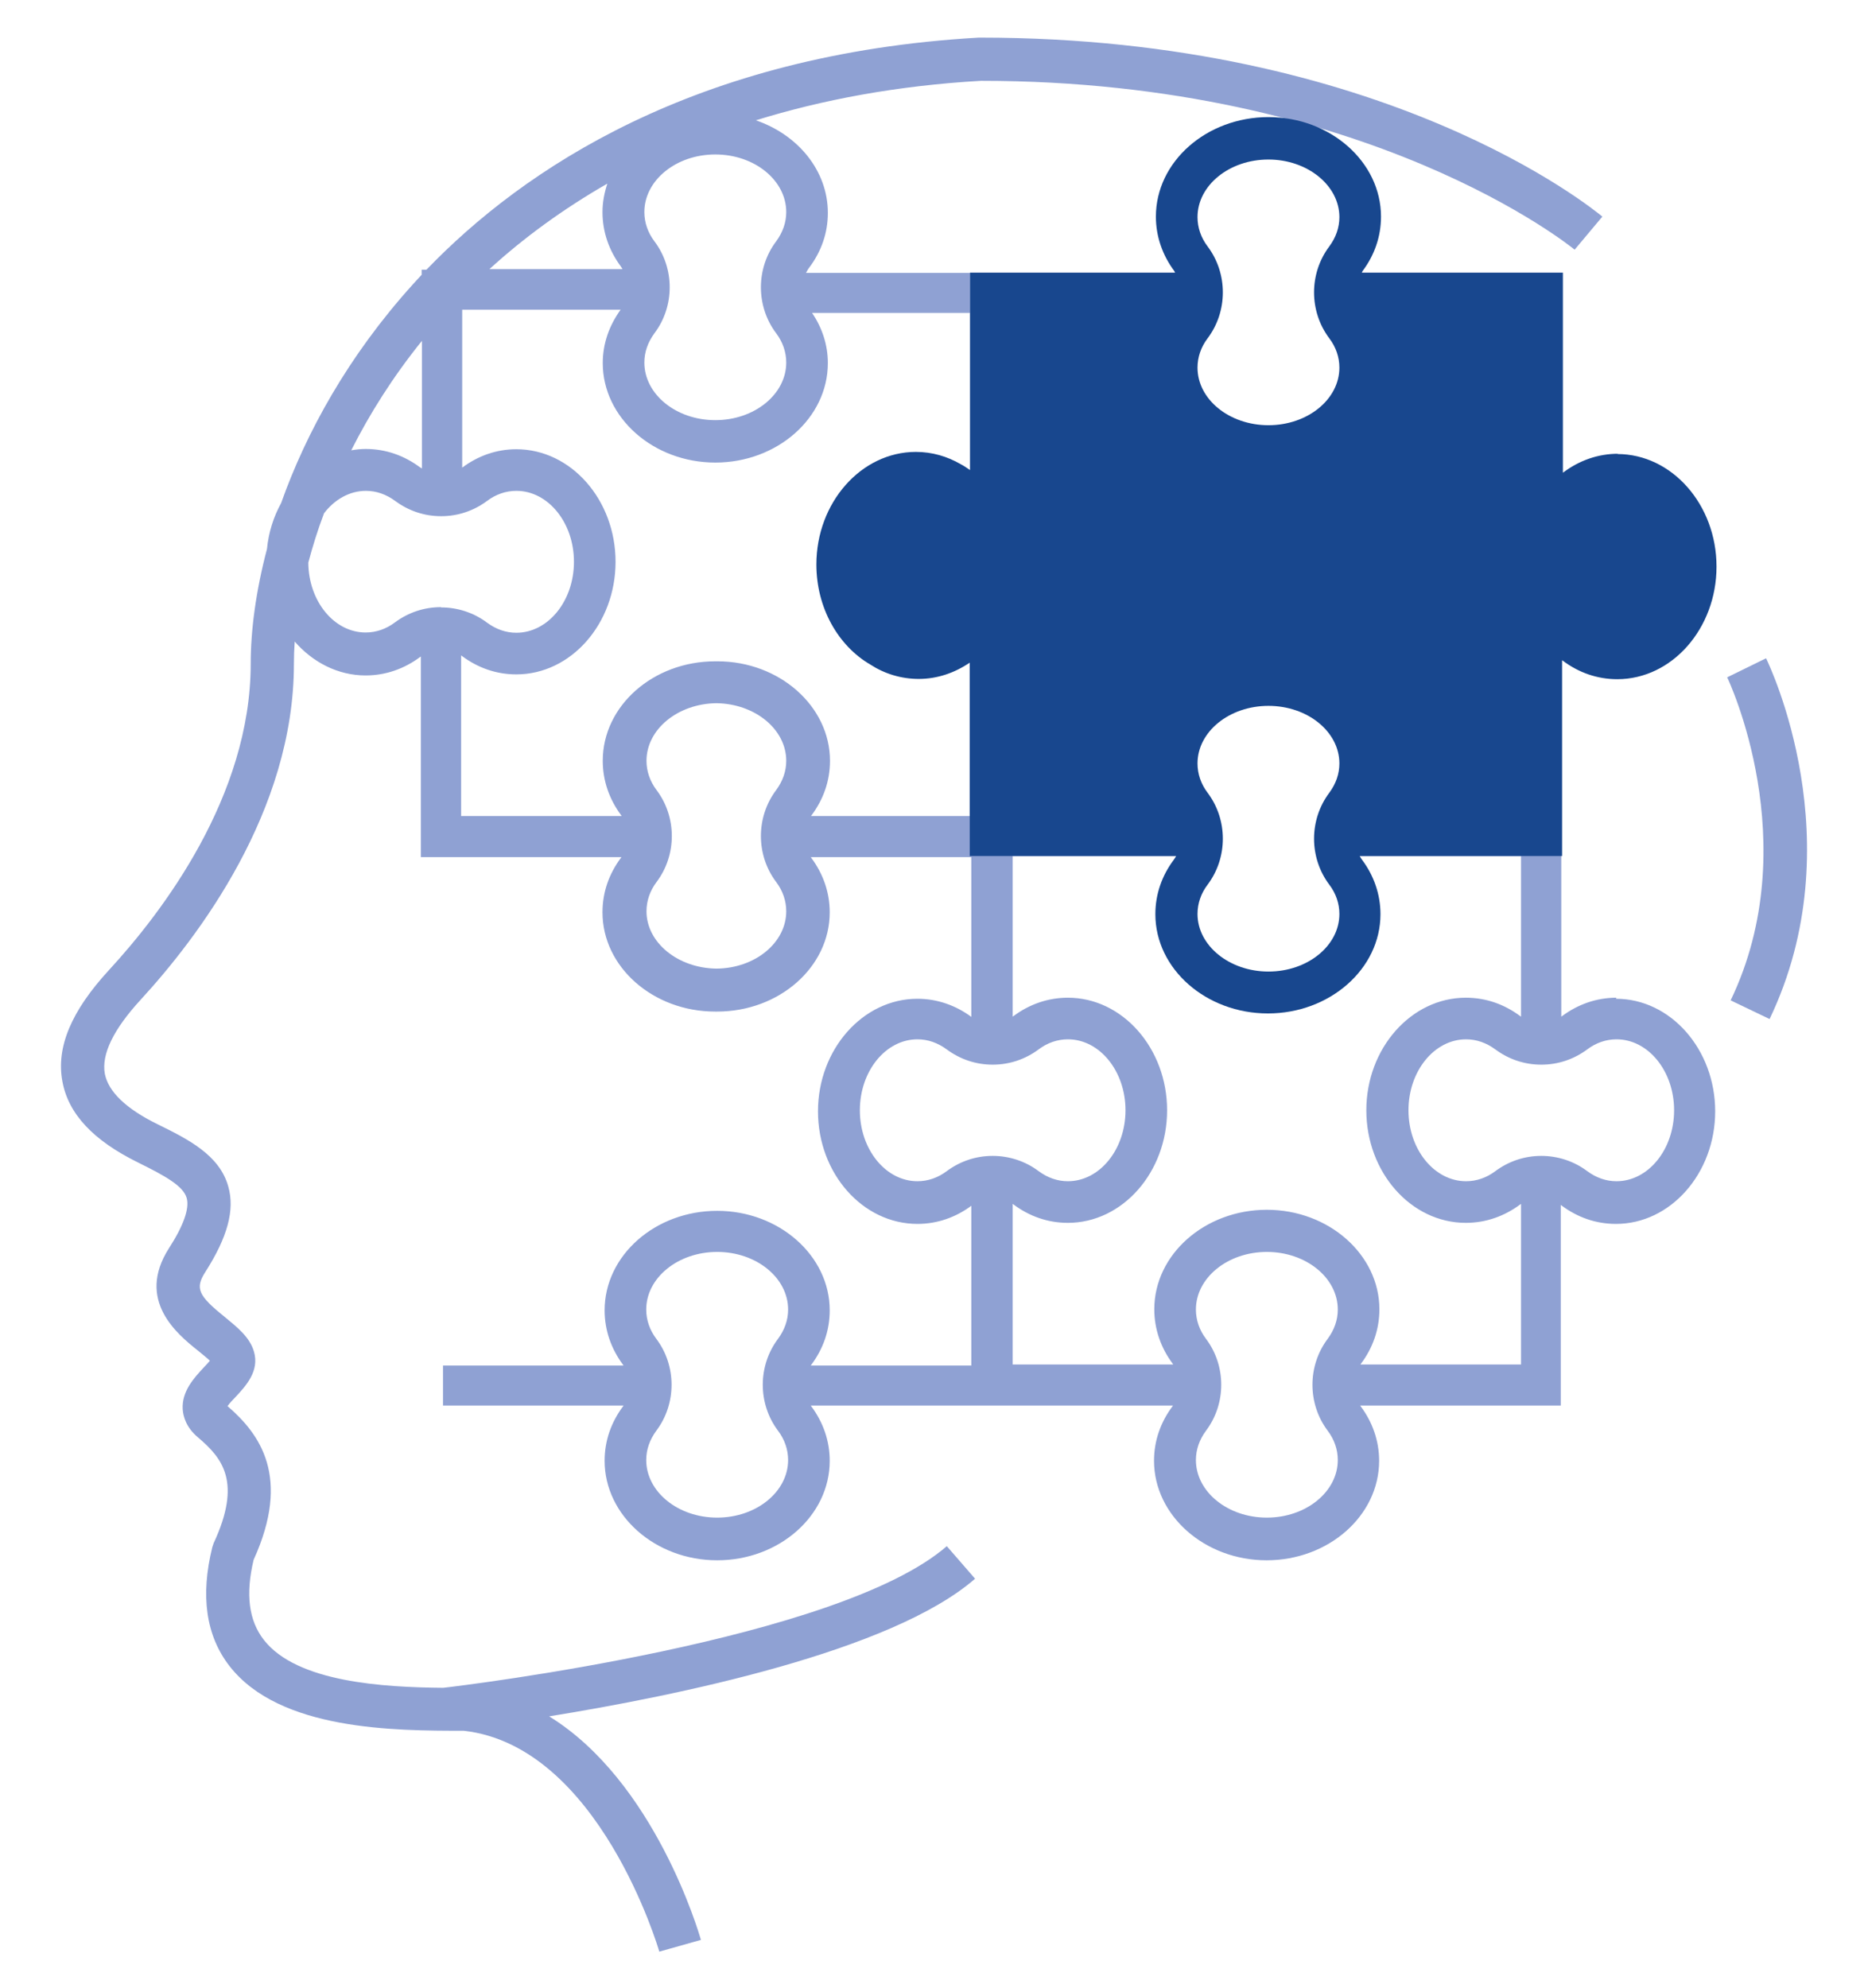 <?xml version="1.0" encoding="UTF-8"?>
<svg xmlns="http://www.w3.org/2000/svg" version="1.1" viewBox="0 0 70.04 74.51">
  <defs>
    <style>
      .cls-1 {
        fill: #8fa1d3;
      }

      .cls-2 {
        fill: #18478e;
      }
    </style>
  </defs>
  <!-- Generator: Adobe Illustrator 28.7.1, SVG Export Plug-In . SVG Version: 1.2.0 Build 142)  -->
  <g>
    <g id="Calque_1">
      <g>
        <g>
          <path class="cls-1" d="M60.61,37.4c-.75,0-1.45.25-2.04.69,0,0-.02.01-.03.02v-7.52h-8.5v1.5h6.99v6.02s-.02-.01-.03-.02c-.59-.44-1.28-.69-2.04-.69-2.05,0-3.73,1.9-3.73,4.22s1.67,4.22,3.73,4.22c.75,0,1.45-.25,2.04-.69,0,0,.02-.01.03-.02v6.02h-6.02s.01-.02.02-.03c.44-.59.69-1.28.69-2.04,0-2.05-1.9-3.73-4.22-3.73s-4.22,1.67-4.22,3.73c0,.75.25,1.45.69,2.04,0,0,.01.02.02.03h-6.02v-6.02s.02.01.03.02c.59.44,1.28.69,2.04.69,2.05,0,3.72-1.9,3.72-4.22s-1.67-4.22-3.72-4.22c-.75,0-1.45.25-2.04.69,0,0-.02.01-.03.02v-6.02h6.93v-1.5h-7.04v-6.97h-1.5v6.97h-5.95s.01-.02.02-.03c.44-.59.69-1.28.69-2.04,0-2.05-1.9-3.73-4.22-3.73-.01,0-.02,0-.04,0-.01,0-.02,0-.04,0-2.33,0-4.22,1.67-4.22,3.73,0,.75.25,1.45.69,2.04,0,0,.01.02.02.03h-6.02v-6.02s.02.01.03.02c.59.44,1.28.69,2.04.69,2.05,0,3.72-1.9,3.72-4.22s-1.67-4.22-3.72-4.22c-.75,0-1.44.25-2.03.69v-5.92h5.94c-.42.58-.67,1.26-.67,2,0,2.05,1.9,3.73,4.22,3.73s4.22-1.67,4.22-3.73c0-.69-.22-1.33-.59-1.88h5.92v-1.5h-6.15c.04-.07.08-.15.13-.21.44-.59.69-1.28.69-2.04,0-1.58-1.12-2.93-2.7-3.47,2.49-.77,5.29-1.3,8.44-1.48,14.53,0,22.19,6.27,22.26,6.33l1.04-1.24c-.33-.27-8.15-6.71-23.33-6.71h-.05c-10.67.61-17.1,4.95-20.71,8.7h-.18v.19c-.11.12-.22.24-.33.36-2.42,2.68-4,5.55-4.94,8.2-.28.51-.47,1.09-.53,1.72-.42,1.59-.61,3.06-.61,4.3,0,4.98-3.33,9.33-5.31,11.48-1.42,1.54-1.99,2.9-1.75,4.18.22,1.21,1.15,2.21,2.84,3.04.99.49,1.69.87,1.82,1.33.11.39-.12,1.04-.67,1.89-1.24,1.95.33,3.22,1.08,3.82.14.12.34.27.46.39-.07.08-.15.17-.22.24-.37.4-.84.9-.8,1.58.02.27.13.68.57,1.05.92.78,1.66,1.67.59,3.97l-.05.15c-.45,1.82-.24,3.32.65,4.46,1.88,2.41,6.18,2.42,8.78,2.42,5.07.57,7.31,8.2,7.33,8.28l1.56-.44c-.08-.29-1.74-5.95-5.69-8.38,4.82-.78,12.84-2.43,15.97-5.16l-1.06-1.22c-4.05,3.52-18.09,5.22-18.88,5.31-2.22-.02-5.49-.2-6.73-1.8-.56-.72-.69-1.7-.38-3,1.41-3.1.24-4.71-.98-5.76.08-.11.21-.25.3-.34.38-.41.91-.97.69-1.71-.16-.54-.62-.9-1.09-1.29-1.01-.81-1.12-1.08-.73-1.69.83-1.3,1.11-2.32.86-3.2-.33-1.19-1.52-1.78-2.66-2.34-1.18-.58-1.84-1.22-1.97-1.89-.13-.73.32-1.66,1.35-2.78,2.14-2.33,5.74-7.05,5.74-12.58,0-.27.01-.55.03-.84.68.78,1.62,1.27,2.66,1.27.75,0,1.45-.25,2.04-.69,0,0,.02-.01.03-.02v7.52h7.52s-.01.02-.02.03c-.44.59-.69,1.28-.69,2.04,0,2.05,1.9,3.72,4.22,3.72.01,0,.02,0,.04,0,.01,0,.02,0,.04,0,2.33,0,4.22-1.67,4.22-3.72,0-.75-.25-1.45-.69-2.04,0,0-.01-.02-.02-.03h6.02v5.99c-.58-.43-1.28-.68-2.02-.68-2.05,0-3.73,1.9-3.73,4.22s1.67,4.22,3.73,4.22c.75,0,1.44-.25,2.02-.68v5.99h-6.02s.01-.02.02-.03c.44-.59.69-1.28.69-2.04,0-2.05-1.9-3.73-4.22-3.73s-4.22,1.67-4.22,3.73c0,.75.25,1.45.69,2.04,0,0,.01.02.02.03h-6.77v1.5h6.77s-.01.02-.02.03c-.44.59-.69,1.28-.69,2.04,0,2.05,1.9,3.73,4.22,3.73s4.22-1.67,4.22-3.73c0-.75-.25-1.45-.69-2.04,0,0-.01-.02-.02-.03h13.58s-.01.02-.02.03c-.44.59-.69,1.28-.69,2.04,0,2.05,1.9,3.73,4.22,3.73s4.22-1.67,4.22-3.73c0-.75-.25-1.45-.69-2.04,0,0-.01-.02-.02-.03h7.52v-7.52s.02.01.03.02c.59.44,1.28.69,2.04.69,2.05,0,3.72-1.9,3.72-4.22s-1.67-4.22-3.72-4.22ZM29.48,7.95c0,.39-.13.76-.38,1.1-.76,1.01-.76,2.43,0,3.44.25.33.38.71.38,1.1,0,1.19-1.19,2.16-2.66,2.16s-2.66-.97-2.66-2.16c0-.39.13-.76.38-1.1.76-1.01.76-2.43,0-3.44-.25-.33-.38-.71-.38-1.1,0-1.19,1.19-2.16,2.66-2.16s2.66.97,2.66,2.16ZM22.77,6.89c-.11.34-.18.69-.18,1.06,0,.75.25,1.45.69,2.04.02.03.04.07.06.1h-4.99c1.27-1.16,2.74-2.24,4.41-3.2ZM15.82,12.78v4.78s-.05-.03-.07-.04c-.59-.44-1.28-.69-2.04-.69-.18,0-.36.02-.54.05.69-1.37,1.56-2.75,2.64-4.09ZM16.53,22.76c-.63,0-1.22.2-1.72.57-.33.25-.71.38-1.1.38-1.18,0-2.14-1.17-2.15-2.62.16-.6.35-1.22.59-1.85.39-.51.95-.84,1.57-.84.39,0,.76.13,1.1.38.5.37,1.09.57,1.72.57s1.22-.2,1.72-.57c.33-.25.71-.38,1.1-.38,1.19,0,2.16,1.19,2.16,2.66s-.97,2.66-2.16,2.66c-.39,0-.76-.13-1.1-.38-.49-.37-1.1-.57-1.72-.57ZM29.1,33.06c.25.33.38.71.38,1.1,0,1.18-1.17,2.14-2.62,2.15-1.45-.02-2.62-.98-2.62-2.15,0-.39.13-.77.38-1.1.76-1.01.76-2.43,0-3.44-.25-.33-.38-.71-.38-1.1,0-1.18,1.17-2.14,2.62-2.16,1.45.02,2.62.98,2.62,2.16,0,.39-.13.76-.38,1.1-.76,1.01-.76,2.43,0,3.44ZM29.17,53.63c.25.33.38.71.38,1.1,0,1.19-1.19,2.16-2.66,2.16s-2.66-.97-2.66-2.16c0-.39.13-.76.38-1.1.76-1.01.76-2.43,0-3.44-.25-.33-.38-.71-.38-1.1,0-1.19,1.19-2.16,2.66-2.16s2.66.97,2.66,2.16c0,.39-.13.76-.38,1.1-.76,1.01-.76,2.43,0,3.44ZM37.22,43.33c-.63,0-1.22.2-1.72.57-.33.25-.71.38-1.1.38-1.19,0-2.16-1.19-2.16-2.66s.97-2.66,2.16-2.66c.39,0,.76.13,1.1.38.5.37,1.09.57,1.72.57s1.22-.2,1.72-.57c.33-.25.71-.38,1.1-.38,1.19,0,2.16,1.19,2.16,2.66s-.97,2.66-2.16,2.66c-.39,0-.76-.13-1.1-.38-.49-.37-1.1-.57-1.72-.57ZM49.78,53.63c.25.33.38.71.38,1.1,0,1.19-1.19,2.16-2.66,2.16s-2.66-.97-2.66-2.16c0-.39.13-.76.38-1.1.76-1.01.76-2.43,0-3.44-.25-.33-.38-.71-.38-1.1,0-1.19,1.19-2.16,2.66-2.16s2.66.97,2.66,2.16c0,.39-.13.76-.38,1.1-.76,1.01-.76,2.43,0,3.44ZM60.61,44.28c-.39,0-.76-.13-1.1-.38-.49-.37-1.1-.57-1.72-.57-.63,0-1.22.2-1.72.57-.33.25-.71.38-1.1.38-1.19,0-2.16-1.19-2.16-2.66s.97-2.66,2.16-2.66c.39,0,.76.13,1.1.38.5.37,1.09.57,1.72.57s1.22-.2,1.72-.57c.33-.25.71-.38,1.1-.38,1.19,0,2.16,1.19,2.16,2.66s-.97,2.66-2.16,2.66Z"/>
          <path class="cls-1" d="M66.21,24.68l-1.45.71c.03.06,2.96,6.22.13,12.11l1.46.7c3.17-6.62,0-13.25-.13-13.52Z"/>
        </g>
        <path class="cls-2" d="M60.67,17.01c-.75,0-1.45.25-2.04.69,0,0-.02.01-.03.02v-7.5h-7.54s.02-.04.03-.06c.44-.59.69-1.28.69-2.04,0-2.05-1.9-3.73-4.22-3.73s-4.22,1.67-4.22,3.73c0,.75.25,1.45.69,2.04.01.02.02.04.03.06h-7.69v7.4c-.12-.08-.23-.16-.35-.22-.5-.29-1.07-.46-1.68-.46-2.05,0-3.73,1.9-3.73,4.22,0,1.63.82,3.05,2.02,3.75.54.35,1.16.54,1.82.54.7,0,1.35-.23,1.91-.61v7.25h7.74s-.05.09-.09.14c-.44.59-.69,1.28-.69,2.04,0,2.05,1.9,3.72,4.22,3.72s4.22-1.67,4.22-3.72c0-.75-.25-1.45-.69-2.04-.03-.04-.06-.09-.09-.14h7.59v-7.34s.02.01.03.02c.59.44,1.28.69,2.04.69,2.05,0,3.72-1.9,3.72-4.22s-1.67-4.22-3.72-4.22ZM47.56,5.98c1.46,0,2.66.97,2.66,2.16,0,.39-.13.76-.38,1.1-.76,1.01-.76,2.43,0,3.44.25.33.38.71.38,1.1,0,1.19-1.19,2.16-2.66,2.16s-2.66-.97-2.66-2.16c0-.39.13-.77.38-1.1.76-1.01.76-2.43,0-3.44-.25-.33-.38-.71-.38-1.1,0-1.19,1.19-2.16,2.66-2.16ZM47.56,36.42c-1.46,0-2.66-.97-2.66-2.16,0-.39.13-.77.38-1.1.76-1.01.76-2.43,0-3.44-.25-.33-.38-.71-.38-1.1,0-1.19,1.19-2.16,2.66-2.16s2.66.97,2.66,2.16c0,.39-.13.76-.38,1.1-.76,1.01-.76,2.43,0,3.44.25.33.38.71.38,1.1,0,1.19-1.19,2.16-2.66,2.16Z"/>
      </g>
    </g>
  </g>
</svg>